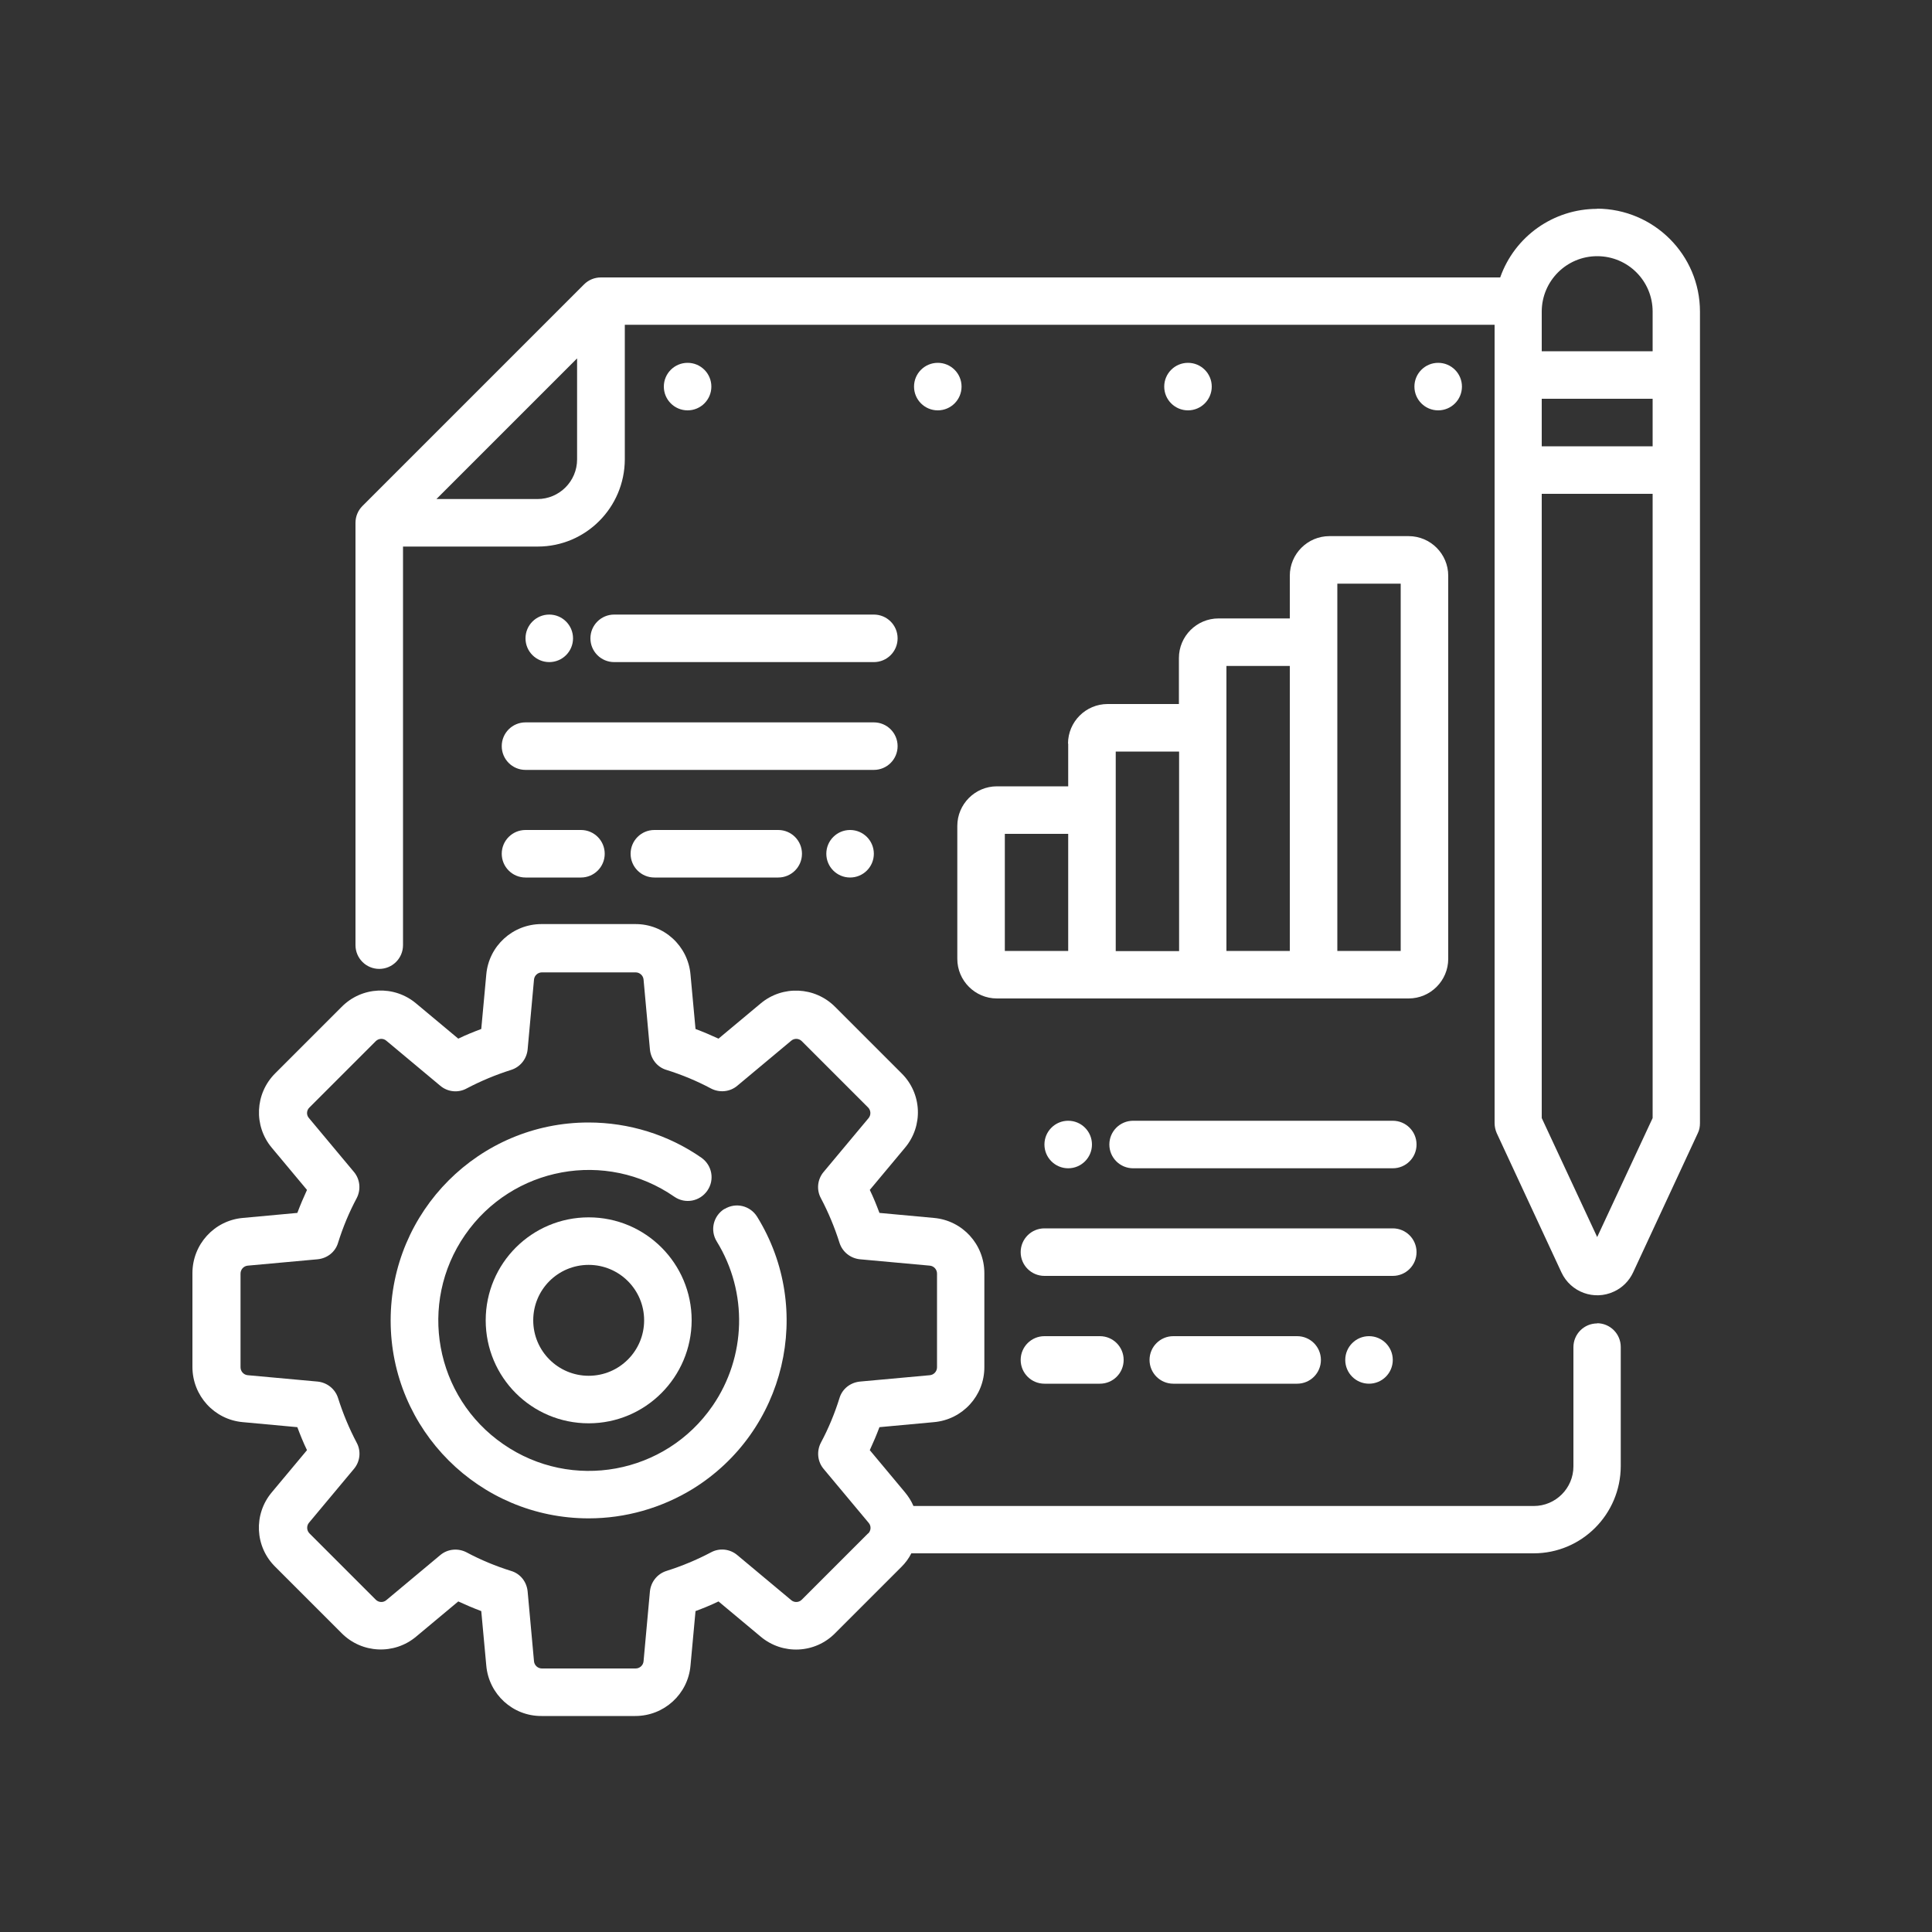 <svg xmlns="http://www.w3.org/2000/svg" id="Capa_1" viewBox="0 0 100 100"><rect x="0" y="0" width="100" height="100" fill="#333333" stroke="none"/><defs><style>      .st0 {        fill: #fff;      }    </style></defs><path class="st0" d="M37.5,62.57c-.58.36-.76,1.11-.4,1.69,1.62,2.63,1.53,5.97-.22,8.51-2.44,3.54-7.29,4.43-10.83,1.98-3.54-2.44-4.43-7.29-1.98-10.83s7.29-4.43,10.83-1.98c.56.39,1.32.25,1.71-.31.39-.56.25-1.32-.31-1.71-1.71-1.19-3.75-1.82-5.84-1.82-5.66,0-10.24,4.59-10.24,10.25,0,5.66,4.59,10.24,10.25,10.24,1.9,0,3.76-.53,5.38-1.52,4.81-2.97,6.31-9.28,3.34-14.09-.36-.58-1.11-.76-1.69-.4Z"></path><path class="st0" d="M30.47,63.01c-2.94,0-5.33,2.38-5.33,5.33s2.38,5.33,5.33,5.33c2.94,0,5.32-2.39,5.33-5.33,0-2.94-2.38-5.33-5.33-5.33ZM30.47,71.21c-1.58,0-2.87-1.28-2.87-2.87s1.28-2.87,2.87-2.87c1.58,0,2.87,1.28,2.87,2.87,0,1.58-1.28,2.87-2.87,2.87Z"></path><path class="st0" d="M82.67,68.5h0c-.68,0-1.23.55-1.23,1.23v6.17c0,1.13-.92,2.05-2.05,2.05h-32.11c-.11-.26-.26-.49-.44-.71l-1.82-2.18c.18-.39.35-.79.5-1.19l2.82-.26c1.48-.13,2.62-1.37,2.61-2.86v-4.85c0-1.49-1.13-2.73-2.61-2.86l-2.82-.26c-.15-.4-.31-.8-.5-1.19l1.82-2.18c.96-1.14.88-2.82-.18-3.86l-3.43-3.43c-1.05-1.06-2.73-1.13-3.86-.18l-2.18,1.82c-.39-.18-.79-.35-1.19-.5l-.26-2.82c-.13-1.48-1.37-2.62-2.86-2.61h-4.85c-1.49,0-2.73,1.13-2.86,2.61l-.26,2.82c-.4.15-.8.31-1.19.5l-2.18-1.82c-1.14-.96-2.82-.88-3.86.18l-3.43,3.43c-1.06,1.05-1.13,2.73-.18,3.86l1.82,2.18c-.18.39-.35.79-.5,1.19l-2.82.26c-1.48.13-2.61,1.37-2.61,2.86v4.85c0,1.49,1.13,2.73,2.61,2.86l2.82.26c.15.4.31.8.5,1.19l-1.82,2.18c-.96,1.14-.88,2.82.18,3.86l3.43,3.43c1.05,1.06,2.73,1.13,3.86.18l2.18-1.82c.39.18.79.35,1.19.5l.26,2.82c.13,1.48,1.37,2.62,2.86,2.61h4.85c1.49,0,2.73-1.13,2.86-2.61l.26-2.82c.4-.15.8-.31,1.19-.5l2.18,1.82c1.14.96,2.82.88,3.86-.18l3.43-3.43c.21-.21.38-.44.51-.7h32.21c2.49,0,4.5-2.02,4.51-4.51v-6.17c0-.68-.55-1.23-1.23-1.23ZM44.93,79.37h0s-3.43,3.43-3.43,3.43c-.15.15-.39.16-.55.02l-2.79-2.33c-.38-.32-.92-.38-1.36-.14-.74.39-1.51.71-2.3.96-.48.15-.81.57-.86,1.06l-.33,3.62c-.02.21-.2.37-.41.37h-4.85c-.21,0-.39-.16-.41-.37l-.33-3.62c-.05-.5-.38-.92-.86-1.06-.8-.25-1.57-.57-2.3-.96-.44-.23-.98-.18-1.36.14l-2.79,2.33c-.16.14-.4.13-.55-.02l-3.43-3.43c-.15-.15-.16-.39-.03-.55l2.33-2.79c.32-.38.38-.92.14-1.36-.39-.74-.71-1.51-.96-2.3-.15-.48-.57-.81-1.06-.86l-3.62-.33c-.21-.02-.37-.2-.37-.41v-4.85c0-.21.16-.39.37-.41l3.62-.33c.5-.05.92-.38,1.06-.86.25-.8.57-1.57.96-2.3.23-.44.18-.98-.14-1.36l-2.33-2.79c-.14-.16-.13-.4.03-.55l3.43-3.43c.15-.15.39-.16.55-.02l2.79,2.33c.38.32.92.38,1.36.14.74-.39,1.51-.71,2.3-.96.48-.15.81-.57.86-1.06l.33-3.62c.02-.21.2-.37.41-.37h4.85c.21,0,.39.16.41.37l.33,3.62c.05.5.38.92.86,1.06.8.25,1.57.57,2.3.96.44.23.98.18,1.36-.14l2.79-2.33c.16-.14.4-.13.55.02l3.43,3.43c.15.15.16.39.03.55l-2.33,2.79c-.32.38-.38.92-.14,1.36.39.74.71,1.51.96,2.3.15.48.57.81,1.06.86l3.62.33c.21.02.37.2.37.41v4.85c0,.21-.16.39-.37.41l-3.62.33c-.5.05-.92.38-1.06.86-.25.8-.57,1.57-.96,2.3-.23.44-.18.98.14,1.36l2.33,2.79c.14.16.13.4-.02.55Z"></path><path class="st0" d="M55.29,38.49v2.21h-3.69c-1.13,0-2.05.92-2.05,2.05v6.88c0,1.13.92,2.05,2.05,2.05h21.31c1.13,0,2.05-.92,2.05-2.05v-19.83c0-1.13-.92-2.05-2.05-2.05h-4.1c-1.13,0-2.05.92-2.05,2.05v2.21h-3.69c-1.13,0-2.05.92-2.05,2.05v2.38h-3.69c-1.13,0-2.05.92-2.05,2.05ZM55.29,49.22h-3.28v-6.06h3.28v6.06ZM69.22,33.24v-3.03h3.28v19.01h-3.28v-15.98ZM63.48,37.67v-3.2h3.28v14.75h-3.28v-11.56ZM57.75,41.93v-3.03h3.28v10.33h-3.28v-7.29Z"></path><circle class="st0" cx="74.44" cy="20.01" r="1.23"></circle><circle class="st0" cx="61.49" cy="20.01" r="1.23"></circle><circle class="st0" cx="48.54" cy="20.01" r="1.23"></circle><circle class="st0" cx="35.59" cy="20.01" r="1.23"></circle><path class="st0" d="M25.97,38.62c0,.68.55,1.23,1.23,1.23h18.03c.68,0,1.23-.55,1.23-1.23s-.55-1.23-1.23-1.23h-18.03c-.68,0-1.23.55-1.23,1.23Z"></path><path class="st0" d="M33.87,42.96c-.68,0-1.23.55-1.23,1.23s.55,1.23,1.23,1.23h6.41c.68,0,1.23-.55,1.23-1.23s-.55-1.23-1.23-1.23h-6.41Z"></path><path class="st0" d="M27.2,45.42h2.87c.68,0,1.23-.55,1.23-1.23s-.55-1.23-1.23-1.23h-2.87c-.68,0-1.23.55-1.23,1.23s.55,1.23,1.23,1.23Z"></path><path class="st0" d="M30.56,33.04c0,.68.55,1.23,1.23,1.23h13.44c.68,0,1.23-.55,1.23-1.23s-.55-1.23-1.23-1.23h-13.44c-.68,0-1.23.55-1.23,1.23Z"></path><circle class="st0" cx="28.43" cy="33.04" r="1.23"></circle><circle class="st0" cx="44" cy="44.19" r="1.23"></circle><path class="st0" d="M73.32,64.81c0-.68-.55-1.23-1.23-1.23h-18.03c-.68,0-1.23.55-1.23,1.23s.55,1.23,1.23,1.23h18.03c.68,0,1.23-.55,1.23-1.23Z"></path><path class="st0" d="M60.73,69.16c-.68,0-1.23.55-1.23,1.23s.55,1.23,1.23,1.23h6.41c.68,0,1.23-.55,1.23-1.23s-.55-1.23-1.23-1.23h-6.41Z"></path><path class="st0" d="M54.06,69.16c-.68,0-1.23.55-1.23,1.23s.55,1.23,1.23,1.23h2.87c.68,0,1.23-.55,1.23-1.23s-.55-1.23-1.23-1.23h-2.87Z"></path><path class="st0" d="M72.09,58.01h-13.44c-.68,0-1.23.55-1.23,1.23s.55,1.23,1.23,1.23h13.44c.68,0,1.23-.55,1.23-1.23s-.55-1.23-1.23-1.23Z"></path><circle class="st0" cx="55.29" cy="59.24" r="1.23"></circle><circle class="st0" cx="70.86" cy="70.39" r="1.23"></circle><path class="st0" d="M82.67,10.81h0c-2.26,0-4.27,1.42-5.02,3.55H31.1c-.33,0-.64.13-.87.36l-11.47,11.47c-.23.23-.36.54-.36.87v21.86c0,.68.55,1.23,1.23,1.23s1.23-.55,1.23-1.23v-20.63h6.97c2.49,0,4.5-2.02,4.51-4.51v-6.97h45.02v41.32c0,.18.04.36.11.52l3.35,7.21c.48,1.03,1.7,1.47,2.72.99.44-.2.79-.56.99-.99l3.35-7.21c.08-.16.11-.34.11-.52V16.13c0-2.94-2.39-5.32-5.33-5.33ZM29.87,23.78c0,1.13-.92,2.05-2.05,2.05h-5.23l7.28-7.28v5.23ZM85.54,57.87l-2.87,6.16-2.87-6.16V25.56h5.74v32.31ZM85.54,23.1h-5.74v-2.46h5.74v2.46ZM85.54,18.18h-5.74v-2.05c0-1.58,1.28-2.87,2.87-2.87s2.87,1.28,2.87,2.87v2.05Z"></path></svg>